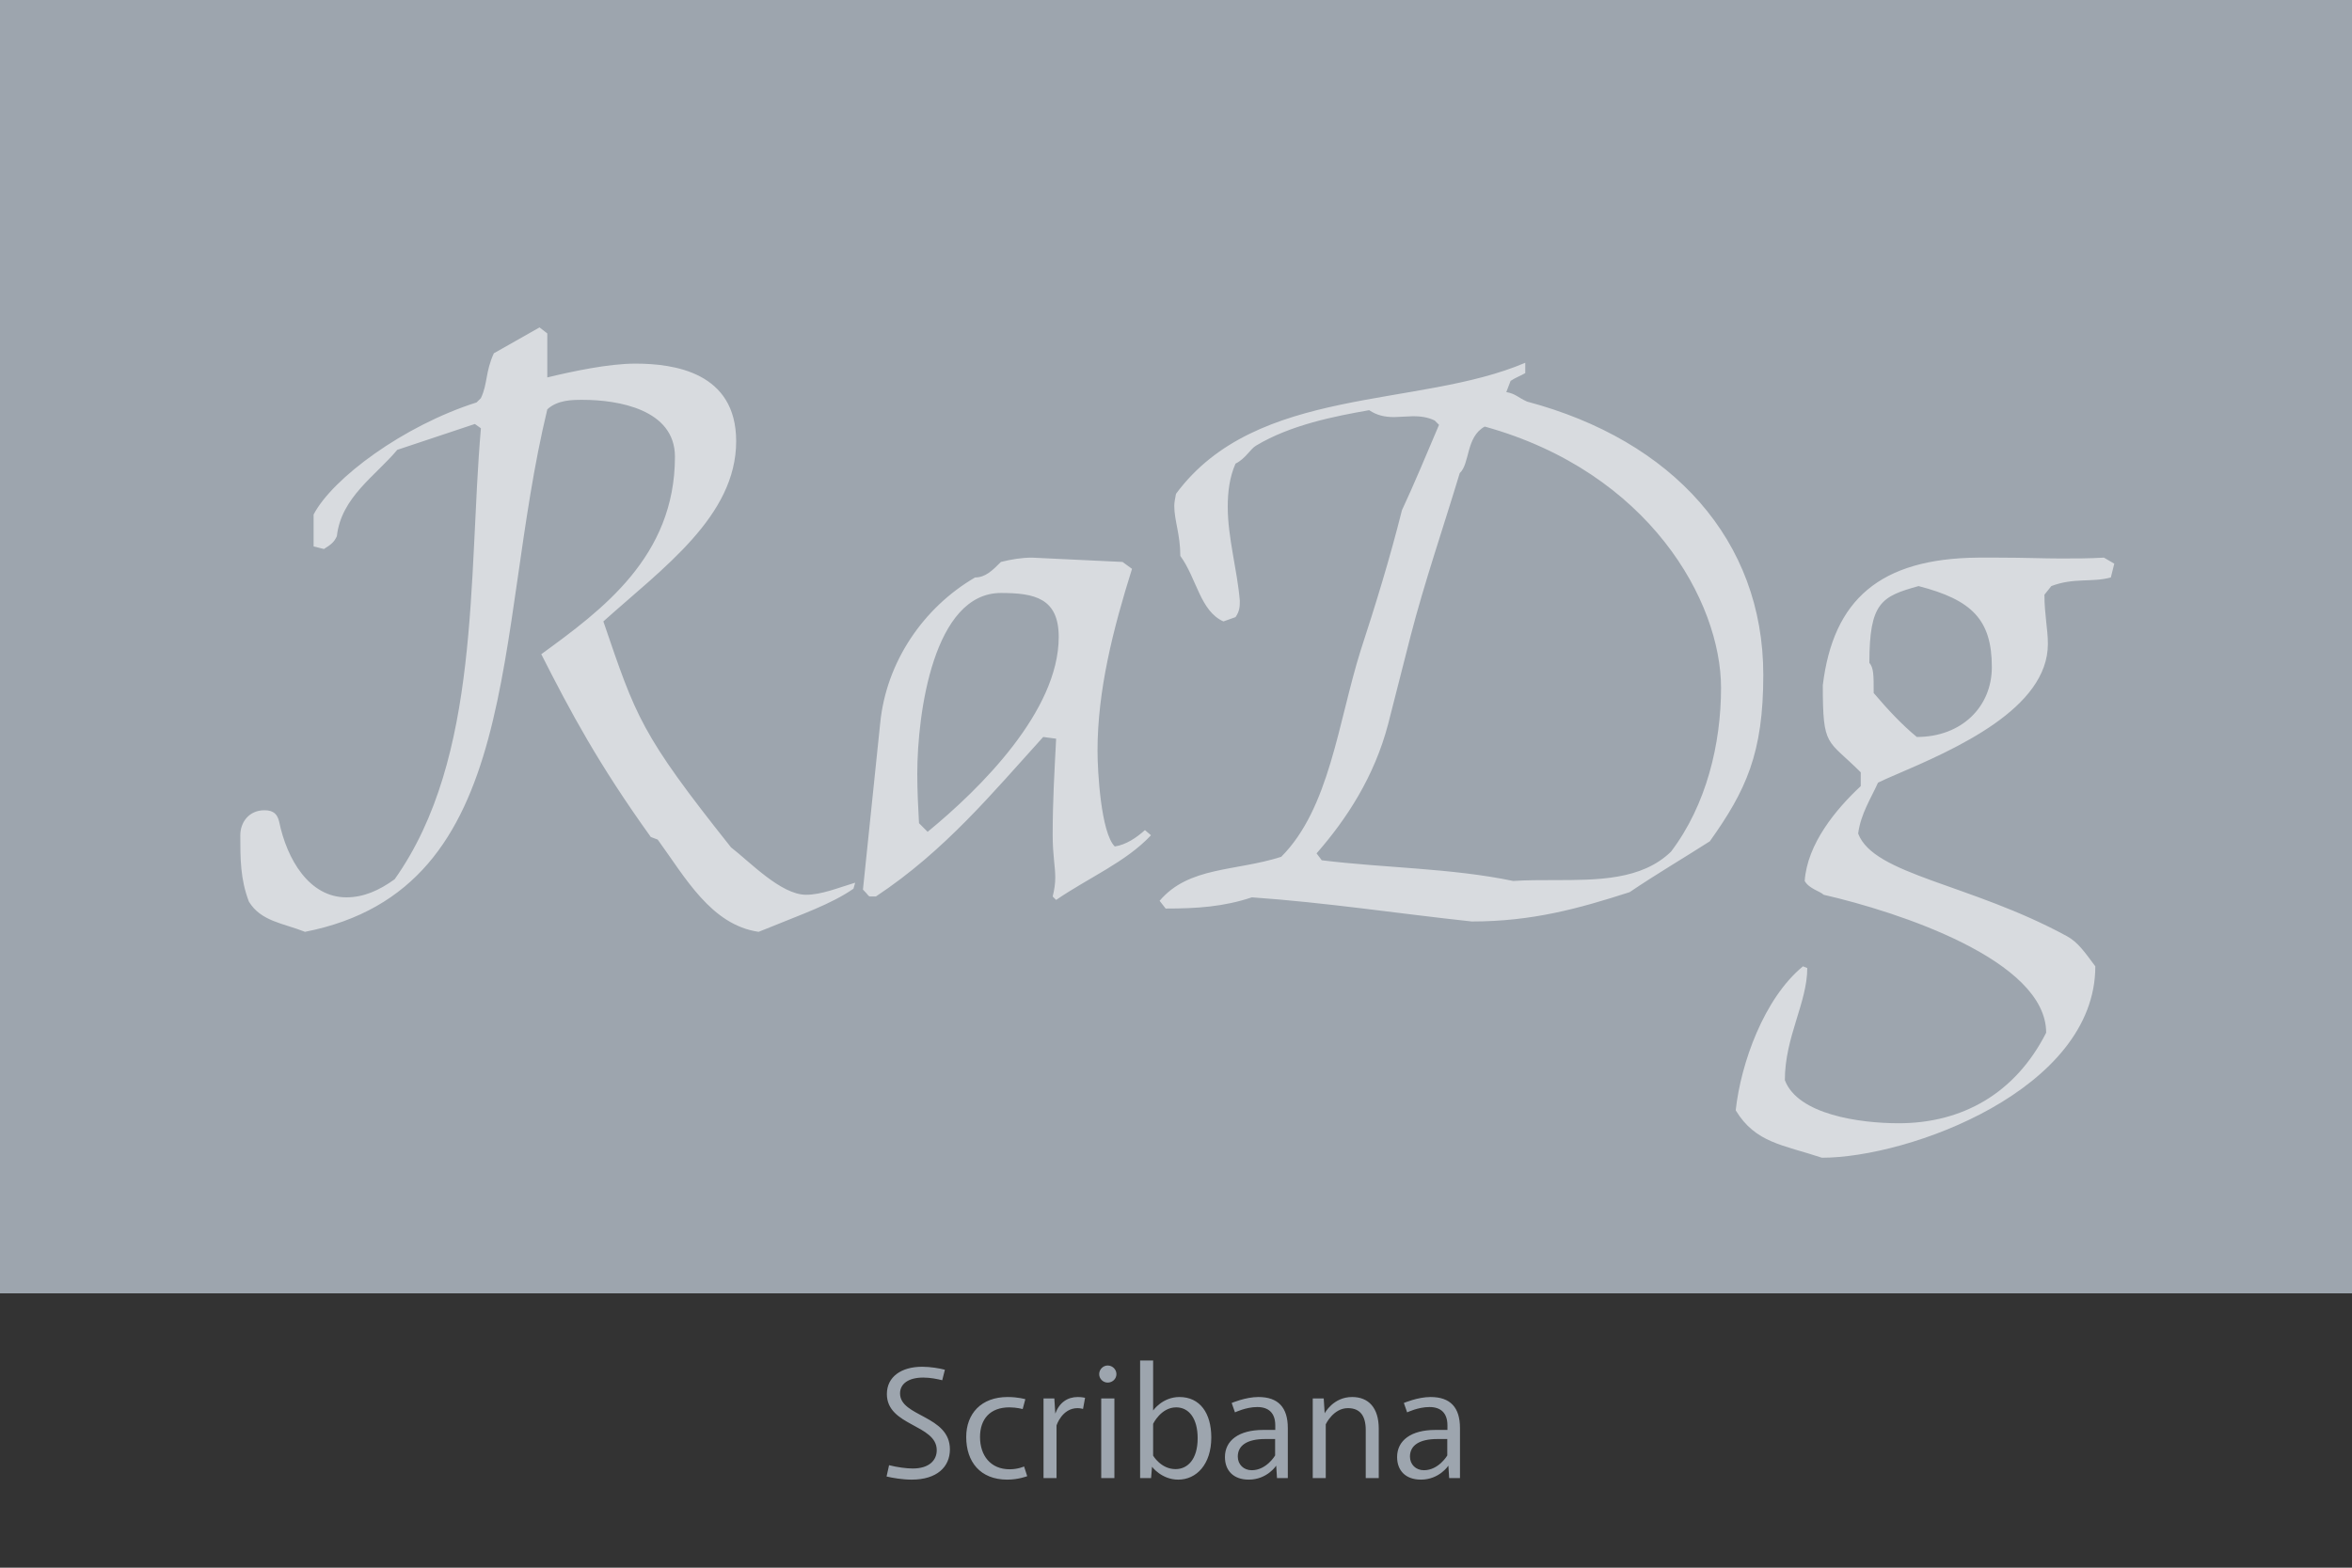 <svg viewBox="0 0 300 200" xmlns="http://www.w3.org/2000/svg" fill-rule="evenodd" clip-rule="evenodd" stroke-linejoin="round" stroke-miterlimit="1.414"><rect x="0" y="0" width="300" height="200" fill="#333333" stroke="none"/><path fill="#9DA5AE" d="M0 0h300v165H0z"/><g fill="#9DA5AE" fill-rule="nonzero"><path d="M117.622 174.366c-2.66 0-4.5 1.28-4.5 3.48 0 4.1 6.36 3.86 6.36 7.16 0 1.32-1 2.34-3.06 2.34-.82 0-1.98-.16-3.02-.42l-.32 1.44c.76.18 2.02.4 3.2.4 3.22 0 4.88-1.62 4.88-3.86 0-4.36-6.36-4.14-6.36-7.14 0-1.22 1.06-2.02 2.96-2.02.94 0 1.86.2 2.42.34l.34-1.34c-.68-.18-1.84-.38-2.9-.38zM128.522 178.226c-3.38 0-5.28 2.14-5.28 5.1 0 3.16 1.78 5.44 5.24 5.44 1.44 0 2.54-.44 2.54-.44l-.4-1.24s-.76.36-1.84.36c-2.46 0-3.78-1.78-3.78-4.12 0-2.28 1.28-3.78 3.74-3.78.94 0 1.7.22 1.7.22l.34-1.26s-.9-.28-2.26-.28zM137.482 178.226c-1.32 0-2.36.7-2.88 2.12l-.12-1.94h-1.38v10.16h1.66v-6.72s.7-2.2 2.68-2.2c.34 0 .7.1.7.1l.26-1.42s-.42-.1-.92-.1zM141.282 174.206c-.58 0-1.08.5-1.08 1.1 0 .6.5 1.08 1.08 1.08.62 0 1.12-.48 1.12-1.08 0-.6-.5-1.1-1.12-1.1zm.86 4.2h-1.68v10.16h1.68v-10.16zM147.082 173.566h-1.66v15h1.4l.12-1.44s1.22 1.64 3.34 1.64c2.32 0 4.22-1.94 4.22-5.38 0-3.12-1.46-5.16-4.06-5.16-2.18 0-3.36 1.72-3.36 1.72v-6.38zm2.94 5.98c1.62 0 2.74 1.4 2.74 3.94 0 2.72-1.3 3.94-2.82 3.94-1.86 0-2.86-1.72-2.86-1.72v-4.06s1-2.1 2.94-2.1zM160.502 178.226c-1.62 0-3.4.76-3.4.76l.42 1.2s1.4-.68 2.84-.68 2.3.74 2.3 2.34v.58h-1.54c-3.1 0-4.88 1.34-4.88 3.46 0 1.74 1.1 2.88 3.04 2.88 2.34 0 3.5-1.78 3.5-1.78l.1 1.58h1.38v-6.38c0-2.62-1.22-3.96-3.76-3.96zm2.14 5.36v2.1s-1.1 1.88-2.98 1.88c-1.04 0-1.78-.74-1.78-1.74 0-1.42 1.18-2.24 3.5-2.24h1.26zM172.462 178.226c-2.42 0-3.5 2.08-3.5 2.08l-.12-1.9h-1.4v10.16h1.66v-6.86s.96-2.06 2.82-2.06c1.56 0 2.28.98 2.28 2.8v6.12h1.66v-6.3c0-2.64-1.28-4.04-3.4-4.04zM182.462 178.226c-1.62 0-3.4.76-3.4.76l.42 1.2s1.4-.68 2.84-.68 2.3.74 2.3 2.34v.58h-1.54c-3.1 0-4.88 1.34-4.88 3.46 0 1.74 1.1 2.88 3.04 2.88 2.34 0 3.5-1.78 3.5-1.78l.1 1.58h1.38v-6.38c0-2.62-1.22-3.96-3.76-3.96zm2.14 5.36v2.1s-1.1 1.88-2.98 1.88c-1.04 0-1.78-.74-1.78-1.74 0-1.42 1.18-2.24 3.5-2.24h1.26z"/></g><g fill="#fff" fill-opacity=".6" fill-rule="nonzero"><path d="M38.9 118.88c28.05-5.5 23.98-37.95 30.91-66.66 1.32-1.21 3.19-1.21 4.51-1.21 4.51 0 11.77 1.21 11.77 7.26 0 12.76-9.35 19.58-17.05 25.19 3.74 7.37 7.26 13.97 13.97 23.32l.88.33c3.52 4.84 6.82 10.89 12.87 11.77l1.65-.66c3.74-1.54 7.59-2.86 10.45-4.84l.22-.77c-2.2.66-4.29 1.54-6.27 1.54-3.19 0-7.15-4.18-9.57-6.05-11.55-14.52-12.1-16.61-16.28-28.82 7.59-6.82 16.94-13.42 16.94-22.99 0-8.8-7.92-9.9-12.87-9.9-3.41 0-8.03.99-11.22 1.76v-5.61l-.99-.77-5.83 3.3c-1.1 2.42-.77 3.85-1.65 5.72l-.55.55c-9.35 2.97-18.37 9.68-20.79 14.3v4.07l1.32.33c.88-.55 1.32-.88 1.65-1.65.55-4.95 4.95-7.7 7.7-11l9.9-3.3.77.55c-1.65 19.03 0 42.02-11 57.53-1.98 1.43-3.96 2.31-6.16 2.31-4.73 0-7.59-4.84-8.58-9.68-.22-.88-.66-1.43-1.87-1.43-1.98 0-3.08 1.54-3.08 3.19 0 2.97 0 5.61 1.1 8.47 1.54 2.53 4.4 2.75 7.15 3.85zM118.32 106.12l-1.1-1.1c-.11-1.98-.22-4.18-.22-6.27 0-7.81 2.09-23.1 10.67-23.1 4.29 0 7.37.66 7.37 5.61 0 9.46-10.01 19.36-16.72 24.86zm16.39 8.69c4.18-2.86 8.91-4.84 12.1-8.25l-.77-.66c-1.1.99-2.42 1.87-3.85 2.09-1.76-1.76-2.2-9.57-2.2-12.21 0-7.7 1.98-15.51 4.4-23.21l-1.21-.88-11.55-.55c-1.32 0-2.64.22-3.96.55-1.1 1.1-1.98 1.98-3.3 1.98-6.6 3.85-11.33 10.78-12.1 18.59l-2.2 21.23c.77.77.66.88.99.88h.66c8.8-5.83 14.85-13.2 21.34-20.35l1.65.22c-.22 4.4-.44 7.81-.44 12.32 0 2.53.33 3.96.33 5.39 0 .77-.11 1.54-.33 2.42l.44.44zM193.01 112.39c-7.92-1.65-16.39-1.65-24.42-2.64l-.66-.88c3.85-4.4 7.37-9.79 9.13-16.5l2.86-11.22c1.76-6.82 4.18-13.86 6.27-20.79 1.32-1.21.77-4.62 3.19-5.94 21.01 5.83 30.14 22.33 30.14 33.33 0 7.15-1.87 14.96-6.38 20.9-3.74 3.63-9.35 3.63-14.96 3.63-1.76 0-3.52 0-5.17.11zm-5.28 5.17c7.7 0 13.64-1.65 20.13-3.74 3.41-2.31 7.15-4.51 10.23-6.49 4.62-6.49 6.82-11.22 6.82-21.23 0-17.16-11.55-29.92-30.14-34.87-1.21-.55-1.43-.99-2.64-1.21l.55-1.43c.66-.44 1.32-.66 1.87-.99v-1.32C180.91 52.11 160.23 49.14 150 63c-.11.55-.22 1.1-.22 1.54 0 1.87.77 3.63.77 6.38 2.09 2.86 2.53 7.04 5.5 8.36l1.54-.55c.55-.77.55-1.43.55-2.09-.33-3.96-1.54-8.03-1.54-11.99 0-1.87.22-3.74.99-5.5 1.32-.66 1.87-1.87 2.64-2.31 4.4-2.64 10.01-3.74 14.41-4.51.99.66 1.98.88 3.19.88l2.42-.11c.88 0 1.87.11 2.75.55l.55.55c-1.54 3.63-3.19 7.59-4.73 10.89-1.54 6.16-3.41 12.21-5.28 17.93-2.86 9.13-3.96 20.13-10.12 26.29-5.83 1.87-11.77 1.21-15.51 5.61l.77.99c3.96 0 7.37-.22 11-1.43 9.46.66 18.81 2.09 28.05 3.08zM244.49 94.02c-1.87-1.54-3.63-3.41-5.5-5.61 0-2.31 0-3.19-.55-3.85 0-7.7 1.54-8.47 6.27-9.79 6.82 1.76 9.35 4.29 9.35 10.34 0 5.06-3.85 8.91-9.57 8.91zm-12.1 53.68c11.11 0 34.87-8.69 34.87-24.42-1.32-1.76-2.2-3.08-3.63-3.85-12.32-6.71-24.64-7.81-26.62-13.09.33-2.53 1.65-4.51 2.53-6.49.66-.33 1.43-.66 2.2-.99 7.7-3.3 19.47-8.47 19.47-16.72 0-1.87-.44-3.74-.44-6.27l.88-1.1c2.86-1.1 5.17-.44 7.59-1.1l.44-1.76-1.32-.77c-1.87.11-3.63.11-5.5.11-2.31 0-4.62-.11-7.92-.11h-2.64c-12.54.11-18.48 5.39-19.8 16.28 0 8.03.55 6.82 4.84 11.11v1.76c-3.19 2.97-6.82 7.37-7.15 12.1.55.99 1.98 1.32 2.42 1.76 9.57 2.2 28.38 8.36 28.38 17.6-3.96 7.81-10.78 11.55-18.81 11.55-4.95 0-12.87-1.1-14.52-5.5 0-5.5 2.86-9.9 2.86-14.3l-.55-.22c-4.95 4.07-7.92 12.32-8.58 18.37 2.53 4.18 6.05 4.4 11 6.05z"/></g></svg>